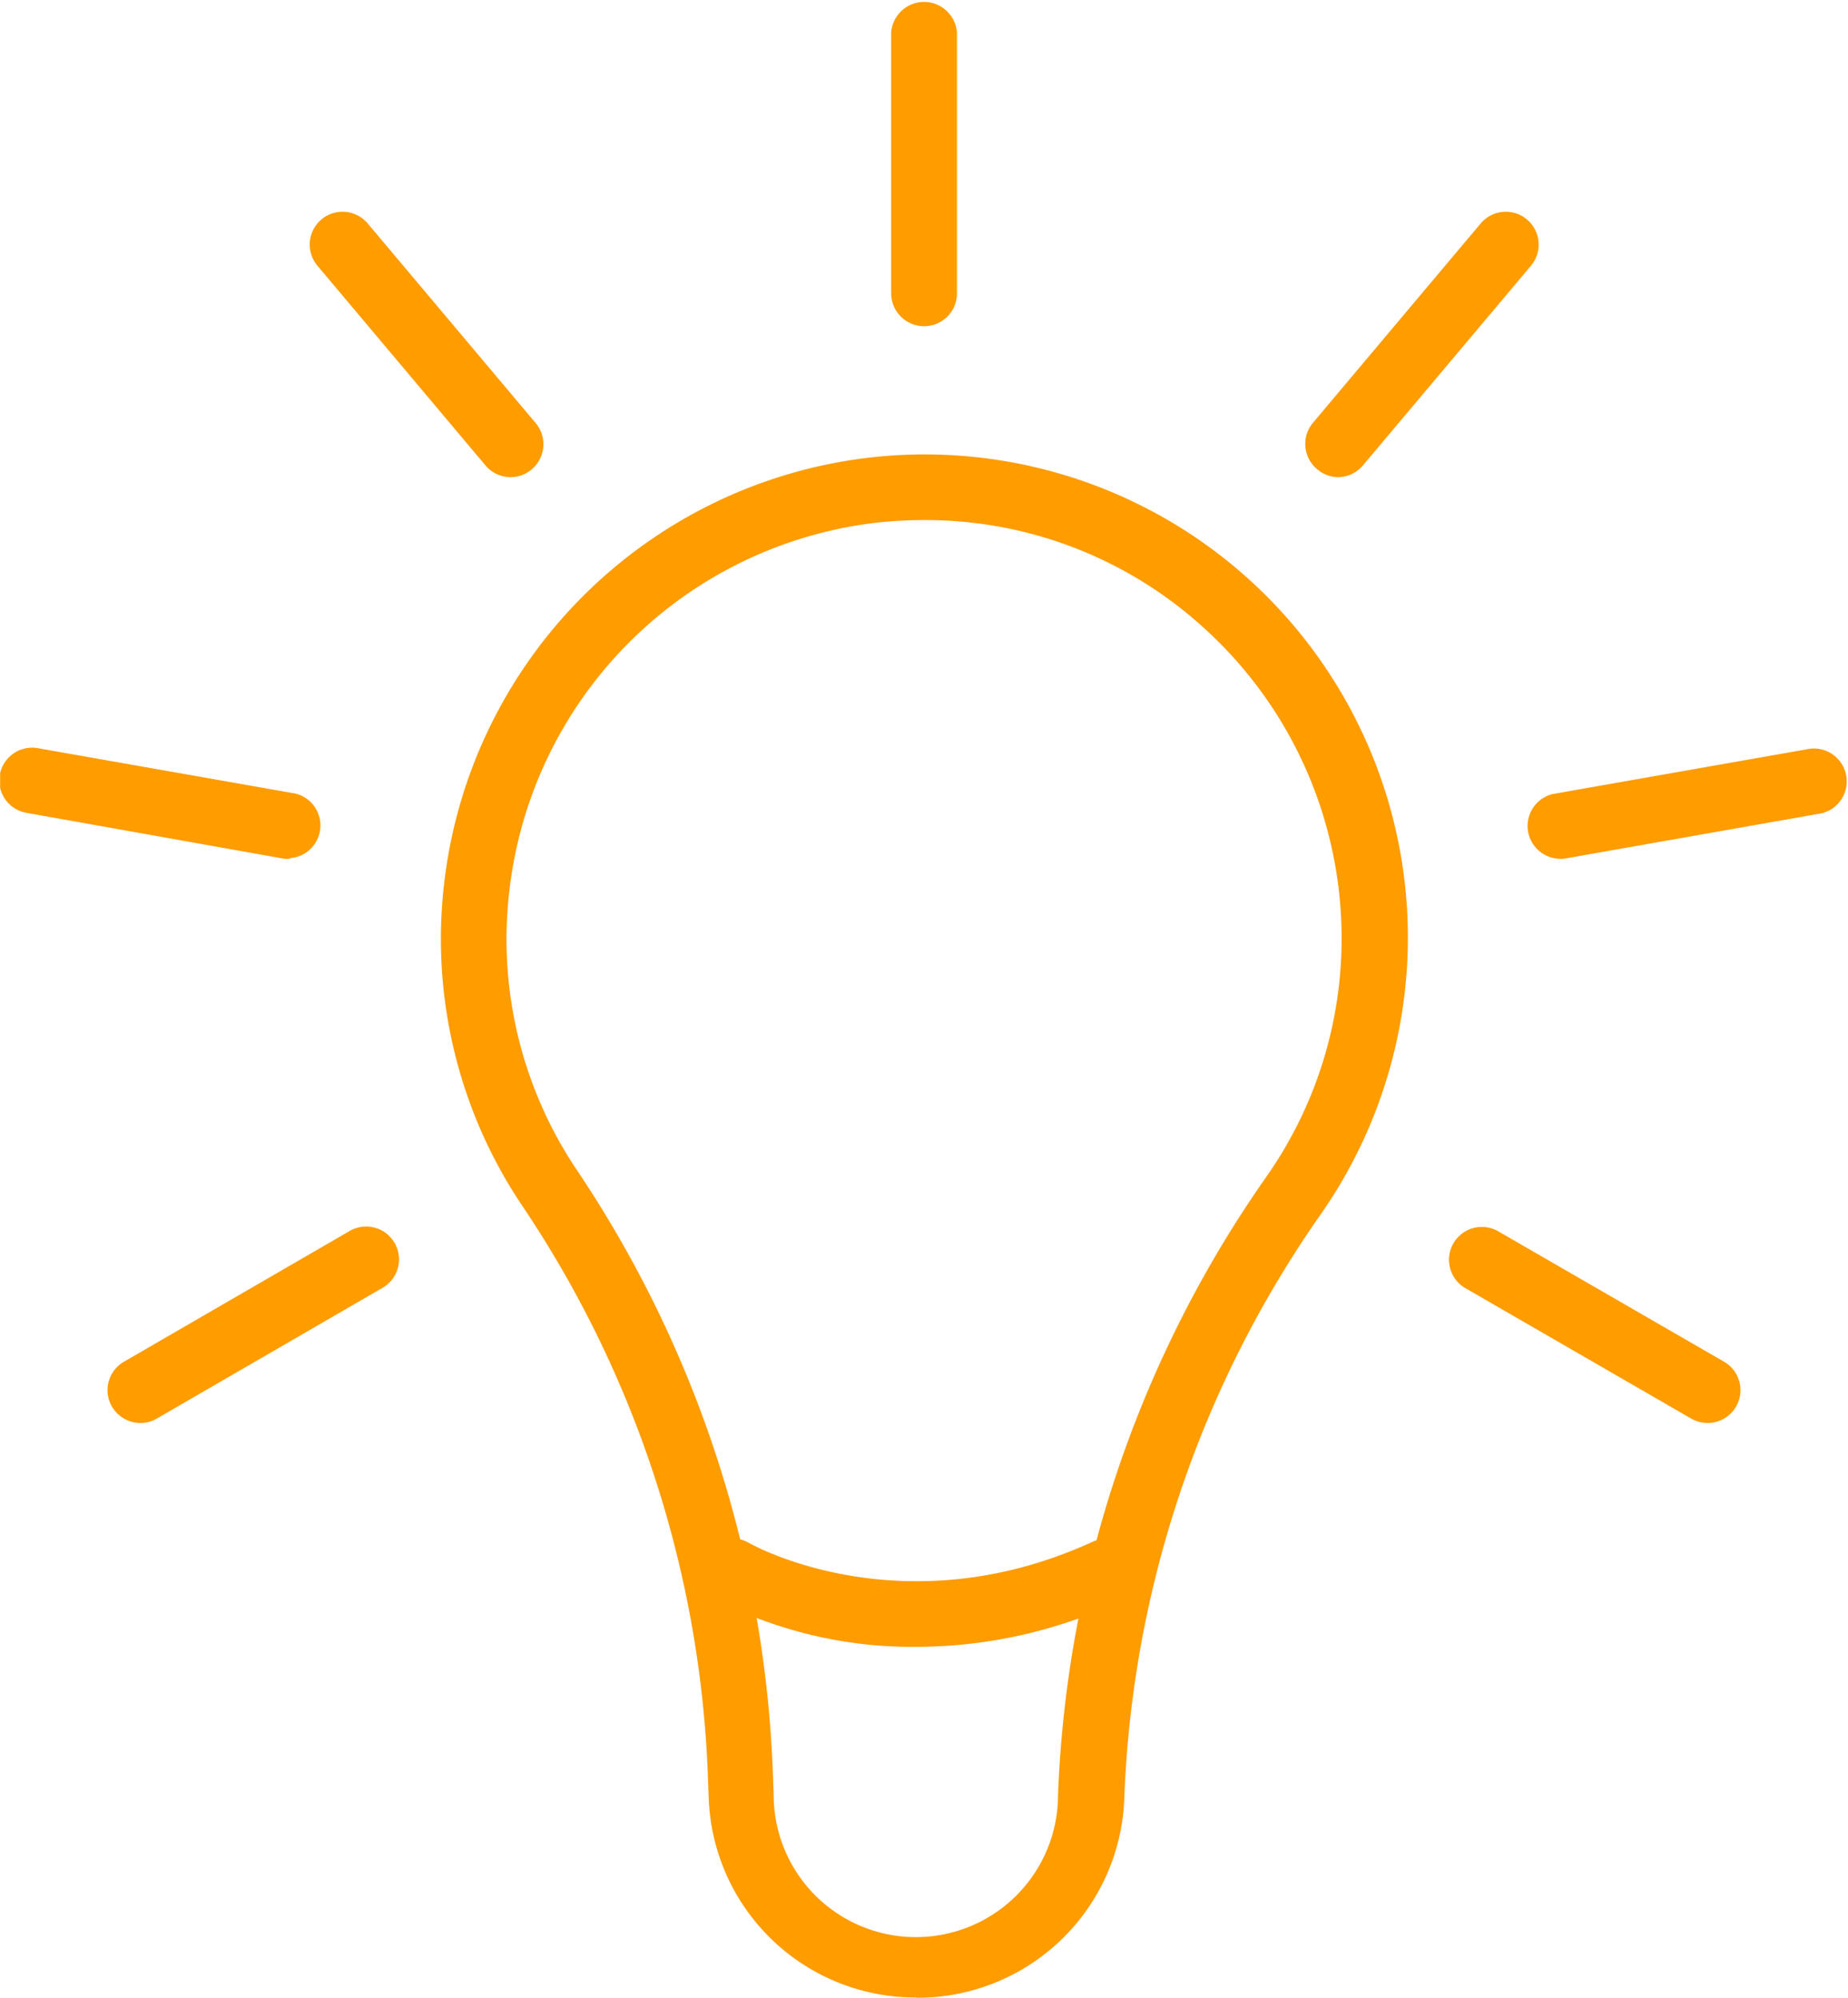 <svg id="Layer_1" data-name="Layer 1" xmlns="http://www.w3.org/2000/svg" xmlns:xlink="http://www.w3.org/1999/xlink" viewBox="0 0 142.98 154.57"><defs><style>.cls-1{fill:none;}.cls-2{clip-path:url(#clip-path);}.cls-3{fill:#ff9c00;}</style><clipPath id="clip-path" transform="translate(-1.44 -1.76)"><rect class="cls-1" x="1.45" y="1.76" width="142.98" height="154.57"/></clipPath></defs><title>oxypay campaigns teal</title><g class="cls-2"><path class="cls-3" d="M73,42a33.91,33.91,0,0,0-3.75.2,32.36,32.36,0,0,0-28.39,28.4A32,32,0,0,0,46,92.18a89.58,89.58,0,0,1,15.23,46.58l.07,1.88a11,11,0,0,0,22,0A89.13,89.13,0,0,1,99.46,92.75a32.05,32.05,0,0,0,5.78-18.43A32.39,32.39,0,0,0,94.47,50.24,31.93,31.93,0,0,0,73,42m-.66,114.31a16,16,0,0,1-16.07-15.51l-.07-1.88A84.62,84.62,0,0,0,41.81,95a37,37,0,0,1-6-24.94A37.49,37.49,0,0,1,68.67,37.17a37.38,37.38,0,0,1,35,58.48,84.16,84.16,0,0,0-15.24,45.17,16,16,0,0,1-16.07,15.51" transform="translate(-1.44 -1.76)"/><path class="cls-3" d="M72.41,129.18a33.49,33.49,0,0,1-15.58-3.64,2.54,2.54,0,0,1,2.52-4.42c.48.28,12.06,6.63,26.67-.09a2.54,2.54,0,0,1,2.13,4.61,37.4,37.4,0,0,1-15.74,3.54" transform="translate(-1.44 -1.76)"/><path class="cls-3" d="M72.94,27a2.55,2.55,0,0,1-2.55-2.54V4.3a2.55,2.55,0,0,1,5.09,0V24.48A2.54,2.54,0,0,1,72.94,27" transform="translate(-1.44 -1.76)"/><path class="cls-3" d="M40.9,38.68A2.56,2.56,0,0,1,39,37.77L26,22.32a2.54,2.54,0,0,1,3.89-3.27l13,15.45a2.54,2.54,0,0,1-.32,3.58,2.51,2.51,0,0,1-1.63.6" transform="translate(-1.44 -1.76)"/><path class="cls-3" d="M23.86,68.2a2.28,2.28,0,0,1-.45,0L3.54,64.66a2.54,2.54,0,1,1,.89-5l19.87,3.5a2.54,2.54,0,0,1-.44,5" transform="translate(-1.44 -1.76)"/><path class="cls-3" d="M12.31,111.86a2.57,2.57,0,0,1-2.21-1.27,2.54,2.54,0,0,1,.93-3.47L28.5,97a2.54,2.54,0,1,1,2.54,4.4L13.57,111.52a2.51,2.51,0,0,1-1.26.34" transform="translate(-1.44 -1.76)"/><path class="cls-3" d="M133.56,111.86a2.58,2.58,0,0,1-1.27-.34l-17.47-10.09a2.54,2.54,0,0,1,2.54-4.4l17.47,10.09a2.54,2.54,0,0,1-1.27,4.74" transform="translate(-1.44 -1.76)"/><path class="cls-3" d="M122,68.2a2.54,2.54,0,0,1-.44-5l19.87-3.5a2.54,2.54,0,0,1,.88,5l-19.86,3.5a2.28,2.28,0,0,1-.45,0" transform="translate(-1.44 -1.76)"/><path class="cls-3" d="M105,38.68a2.51,2.51,0,0,1-1.63-.6A2.54,2.54,0,0,1,103,34.5l13-15.45a2.54,2.54,0,0,1,3.89,3.27l-13,15.45a2.56,2.56,0,0,1-2,.91" transform="translate(-1.44 -1.76)"/></g></svg>